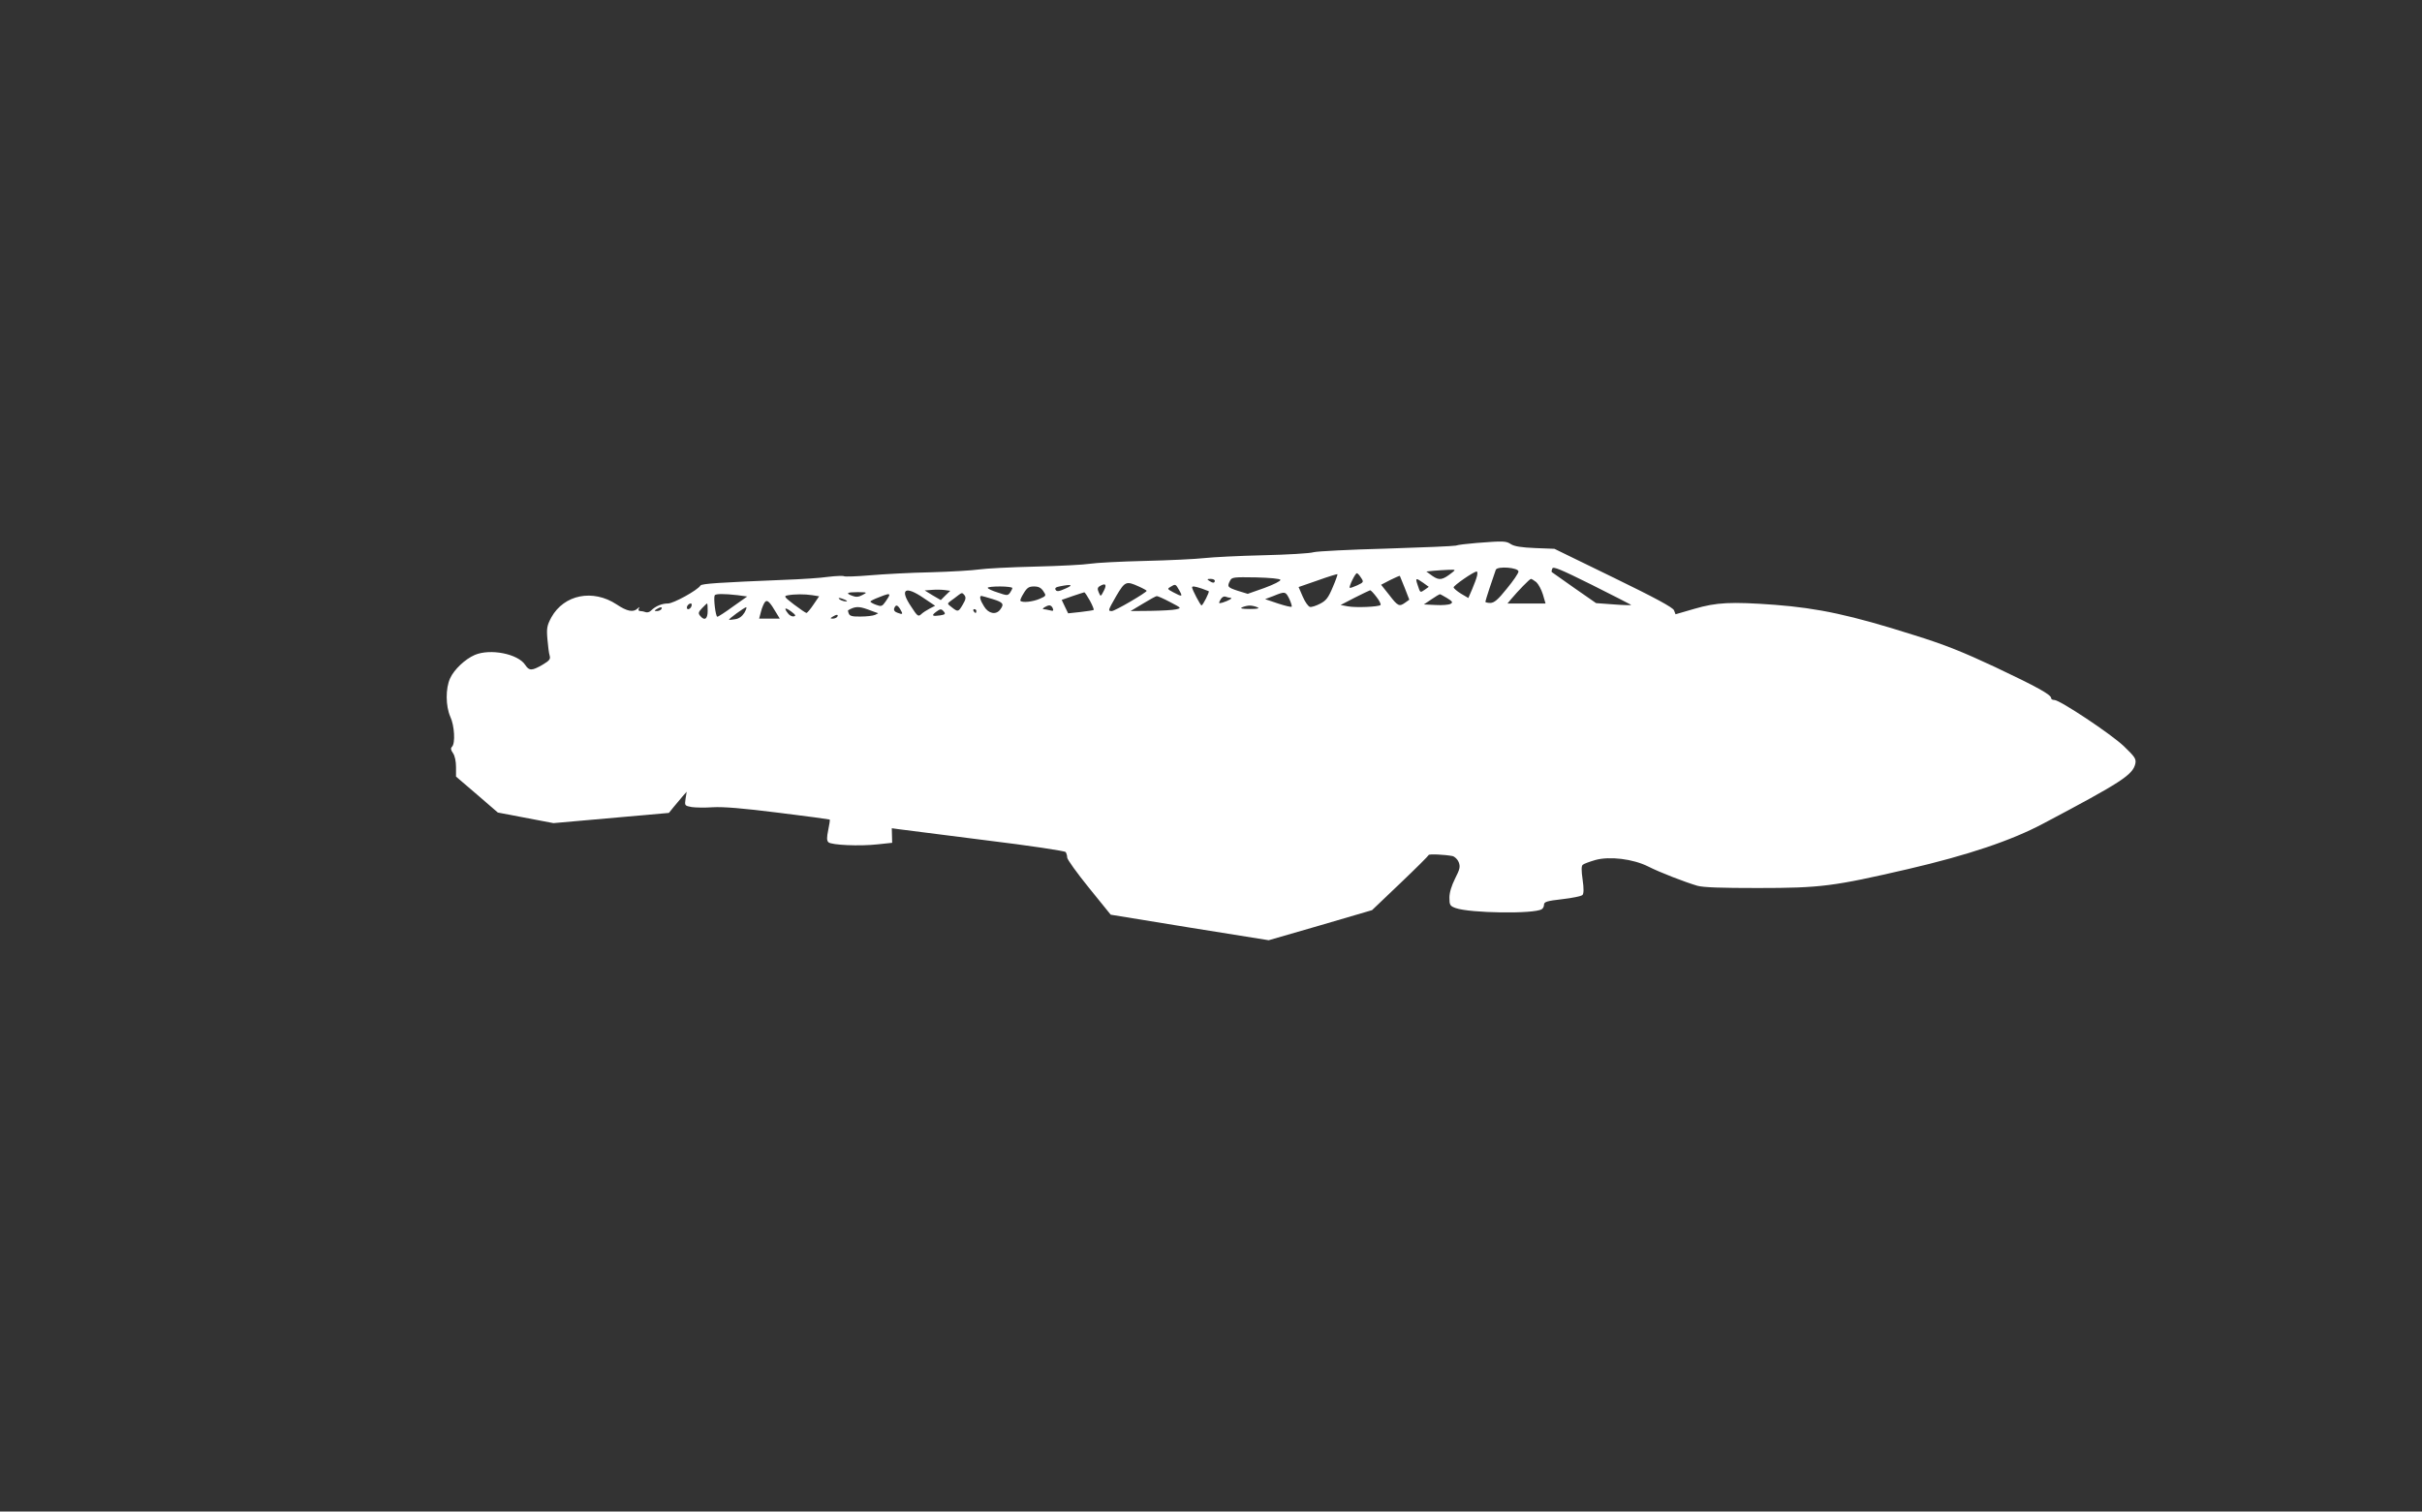 <?xml version="1.0" standalone="no"?>
<!DOCTYPE svg PUBLIC "-//W3C//DTD SVG 20010904//EN"
 "http://www.w3.org/TR/2001/REC-SVG-20010904/DTD/svg10.dtd">
<svg version="1.0" xmlns="http://www.w3.org/2000/svg"
 width="1280pt" height="799pt" viewBox="0 0 1280 799"
 preserveAspectRatio="xMidYMid meet">
<rect x="0" y="0" width="1280" height="799" fill="#333333" stroke="none"/>
<g transform="translate(0,799) scale(0.1,-0.1)"
fill="#ffffff" stroke="none">
<path d="M7804 5120 c-50 -4 -100 -10 -110 -14 -11 -3 -177 -10 -369 -16 -193
-5 -365 -14 -383 -19 -18 -6 -138 -13 -265 -16 -128 -3 -268 -10 -312 -15 -44
-5 -186 -12 -315 -15 -129 -3 -260 -10 -290 -15 -30 -5 -161 -12 -290 -15
-129 -3 -262 -10 -295 -15 -33 -5 -148 -12 -255 -15 -107 -2 -252 -10 -322
-16 -70 -6 -132 -8 -137 -5 -5 3 -42 2 -83 -3 -40 -6 -145 -13 -233 -16 -344
-14 -436 -20 -443 -30 -17 -26 -143 -95 -172 -95 -33 0 -65 -14 -89 -37 -7 -8
-20 -12 -28 -9 -8 3 -21 6 -29 6 -9 0 -12 5 -8 13 6 10 4 10 -7 0 -22 -21 -55
-15 -110 22 -126 83 -278 52 -345 -68 -23 -43 -26 -57 -21 -115 3 -37 8 -76
12 -88 5 -18 -1 -26 -38 -48 -56 -32 -70 -33 -91 -1 -38 59 -185 88 -267 53
-51 -22 -109 -77 -130 -123 -25 -54 -24 -147 1 -204 22 -47 27 -140 9 -158 -8
-8 -7 -17 5 -34 10 -14 16 -44 16 -74 l0 -50 111 -95 110 -95 147 -28 147 -28
305 27 305 27 25 31 c14 17 35 42 47 56 l22 25 -6 -37 c-5 -36 -5 -37 32 -44
20 -3 71 -4 113 -1 54 3 156 -5 346 -29 148 -18 270 -35 271 -36 2 -2 -2 -27
-8 -56 -8 -39 -8 -55 1 -64 15 -15 165 -22 262 -11 l75 8 -1 39 -1 38 36 -5
c20 -3 225 -29 456 -58 238 -29 423 -57 427 -63 4 -6 8 -19 8 -29 0 -10 52
-82 115 -160 l115 -142 417 -68 418 -67 273 79 273 80 149 142 c83 79 150 146
150 149 0 7 84 3 126 -5 12 -3 27 -17 33 -32 9 -24 7 -36 -19 -87 -19 -38 -30
-74 -30 -101 0 -39 3 -44 33 -55 76 -27 414 -32 455 -6 7 4 12 15 12 24 0 15
16 20 96 29 53 6 101 16 107 22 7 7 8 33 1 81 -7 49 -7 74 1 79 5 5 35 16 66
25 75 21 199 6 279 -34 63 -32 193 -82 260 -102 32 -9 126 -12 320 -12 332 0
400 9 793 100 318 74 547 151 716 241 414 219 472 257 486 316 5 26 -2 36 -60
92 -68 65 -339 245 -368 245 -10 0 -17 4 -17 10 0 18 -76 60 -296 164 -171 80
-265 118 -429 169 -334 106 -504 142 -735 160 -233 17 -308 13 -425 -21 l-100
-29 -8 21 c-6 15 -98 65 -320 173 l-312 152 -102 4 c-73 3 -109 9 -127 20 -27
18 -39 18 -182 7z m816 -327 c3 -3 -38 -2 -90 2 l-95 7 -115 80 c-63 45 -117
82 -119 84 -2 2 -1 10 3 19 4 12 43 -4 208 -86 112 -56 205 -104 208 -106z
m-595 176 c0 -9 -28 -50 -62 -91 -47 -59 -67 -75 -87 -75 -14 0 -26 3 -26 6 0
6 39 125 55 169 8 21 120 12 120 -9z m-350 -5 c-52 -41 -68 -43 -104 -19 l-33
24 38 4 c22 2 57 4 79 5 38 1 39 1 20 -14z m131 -18 c-3 -13 -15 -45 -26 -71
l-20 -46 -39 23 c-21 13 -38 28 -39 33 0 10 105 83 122 84 4 1 5 -10 2 -23z
m-763 -61 c-23 -55 -35 -70 -66 -86 -21 -11 -45 -19 -54 -17 -9 2 -26 26 -38
54 l-22 51 101 35 c55 20 102 34 104 33 2 -2 -9 -33 -25 -70z m150 51 c15 -22
14 -24 -20 -40 -20 -9 -37 -15 -40 -13 -5 6 29 77 38 77 4 0 14 -11 22 -24z
m231 -54 l24 -62 -21 -15 c-32 -23 -39 -20 -85 40 l-43 54 48 25 c26 13 49 23
51 22 1 -2 13 -31 26 -64z m-657 43 c2 -6 -36 -25 -85 -43 l-88 -31 -52 16
c-55 18 -58 22 -41 54 9 18 19 19 136 17 76 -2 128 -7 130 -13z m-347 -5 c0
-13 -11 -13 -30 0 -12 8 -11 10 8 10 12 0 22 -4 22 -10z m1102 -11 l29 -21
-21 -15 c-25 -17 -24 -18 -38 25 -13 38 -10 39 30 11z m597 4 c11 -10 27 -39
35 -65 l14 -48 -101 0 -100 0 19 23 c37 44 98 107 105 107 4 0 16 -8 28 -17z
m-2101 -23 c23 -10 42 -21 42 -23 0 -9 -168 -107 -184 -107 -22 0 -21 2 24 81
45 76 52 79 118 49z m-387 -11 c-35 -16 -46 -17 -52 -7 -6 9 1 15 24 19 61 12
72 7 28 -12z m203 -11 c-17 -33 -17 -33 -27 -10 -8 18 -7 26 4 33 31 19 40 10
23 -23z m398 2 c20 -35 16 -36 -31 -11 -32 17 -33 19 -15 29 26 16 27 16 46
-18z m-882 12 c0 -5 -6 -16 -12 -25 -12 -16 -16 -16 -65 1 -29 9 -53 20 -53
25 0 4 29 7 65 7 36 0 65 -4 65 -8z m164 -17 c16 -24 16 -25 -21 -41 -36 -15
-89 -21 -100 -10 -3 3 5 21 17 40 18 30 28 36 55 36 24 0 37 -7 49 -25z m837
14 c19 -7 35 -13 37 -14 5 -4 -31 -75 -38 -75 -6 0 -50 84 -50 95 0 8 14 6 51
-6z m-1354 -36 l-25 -25 -43 25 -42 26 39 3 c21 2 52 1 67 -1 l29 -4 -25 -24z
m-116 -14 l61 -41 -29 -15 c-15 -8 -36 -21 -45 -30 -15 -14 -20 -10 -53 41
-62 92 -32 112 66 45z m2394 5 c15 -19 24 -38 21 -42 -10 -10 -132 -15 -173
-7 l-38 7 75 39 c41 21 78 38 81 39 4 0 19 -16 34 -36z m-2717 11 c-20 -11
-34 -12 -52 -5 -39 14 -32 20 27 20 51 -1 52 -1 25 -15z m530 -51 c-23 -39
-25 -40 -58 -14 -25 19 -25 19 -5 34 11 8 29 21 40 30 18 14 21 14 32 0 9 -12
7 -23 -9 -50z m672 21 c13 -24 22 -46 20 -49 -3 -2 -34 -7 -70 -11 l-65 -7
-17 35 -17 36 57 20 c31 10 59 20 62 20 3 1 16 -19 30 -44z m1054 9 c9 -20 15
-39 12 -41 -3 -3 -35 5 -72 17 l-68 23 45 17 c61 25 63 24 83 -16z m-2917 20
l52 -7 -75 -53 c-41 -30 -78 -54 -83 -54 -9 0 -21 98 -14 113 5 9 50 9 120 1z
m395 0 l37 -6 -30 -44 c-16 -24 -33 -44 -37 -44 -4 0 -33 20 -65 44 -52 40
-56 45 -35 49 37 7 90 7 130 1z m408 0 c0 -3 -9 -19 -20 -34 -18 -26 -23 -27
-50 -17 -17 6 -30 14 -30 17 0 3 19 13 43 22 47 19 57 21 57 12z m2947 -15
c29 -18 33 -23 19 -31 -9 -5 -44 -8 -78 -6 l-63 3 40 27 c22 15 42 27 44 27 2
1 19 -9 38 -20z m-2400 -6 c55 -17 61 -26 39 -55 -22 -30 -62 -22 -85 16 -21
33 -27 56 -14 56 3 0 30 -8 60 -17z m936 -15 c61 -32 62 -32 32 -39 -16 -4
-77 -7 -135 -8 l-105 -1 65 39 c36 22 69 40 73 40 4 1 36 -13 70 -31z m320 22
c15 -1 -10 -15 -41 -25 -22 -6 -23 -5 -12 15 7 13 17 19 27 16 8 -3 20 -6 26
-6z m-2038 -10 c13 -6 15 -9 5 -9 -8 0 -22 4 -30 9 -18 12 -2 12 25 0z m-361
-72 l17 -28 -55 0 -54 0 10 38 c5 20 15 43 21 50 12 14 26 0 61 -60z m-450 37
c-6 -16 -24 -21 -24 -7 0 11 11 22 21 22 5 0 6 -7 3 -15z m86 -25 c0 -43 -17
-53 -40 -25 -11 13 -9 20 10 40 13 14 25 25 27 25 2 0 3 -18 3 -40z m900 -11
c3 0 -4 -4 -15 -9 -11 -5 -45 -9 -76 -9 -44 -1 -58 3 -63 15 -4 9 -5 18 -4 18
36 21 56 22 103 5 28 -11 52 -19 55 -20z m118 20 c16 -26 13 -29 -15 -18 -15
5 -21 14 -17 24 8 20 17 19 32 -6z m806 5 c5 -13 2 -15 -16 -10 -13 3 -27 6
-33 6 -14 0 17 20 31 20 7 0 15 -7 18 -16z m1081 6 c14 -6 2 -9 -40 -9 -42 0
-54 3 -40 9 11 5 29 9 40 9 11 0 29 -4 40 -9z m-3150 -10 c-3 -5 -14 -10 -23
-10 -15 0 -15 2 -2 10 20 13 33 13 25 0z m439 -19 c-12 -19 -28 -31 -48 -34
-17 -3 -32 -4 -33 -3 -4 4 81 65 90 66 5 0 0 -13 -9 -29z m261 -19 c-9 -2 -23
5 -30 15 -24 30 -17 35 16 11 24 -18 27 -24 14 -26z m794 24 c9 -11 5 -15 -21
-19 -41 -6 -47 -1 -22 18 24 18 29 18 43 1z m171 4 c0 -5 -2 -10 -4 -10 -3 0
-8 5 -11 10 -3 6 -1 10 4 10 6 0 11 -4 11 -10z m-735 -30 c-3 -5 -14 -10 -23
-10 -15 0 -15 2 -2 10 20 13 33 13 25 0z"/>
</g>
</svg>
